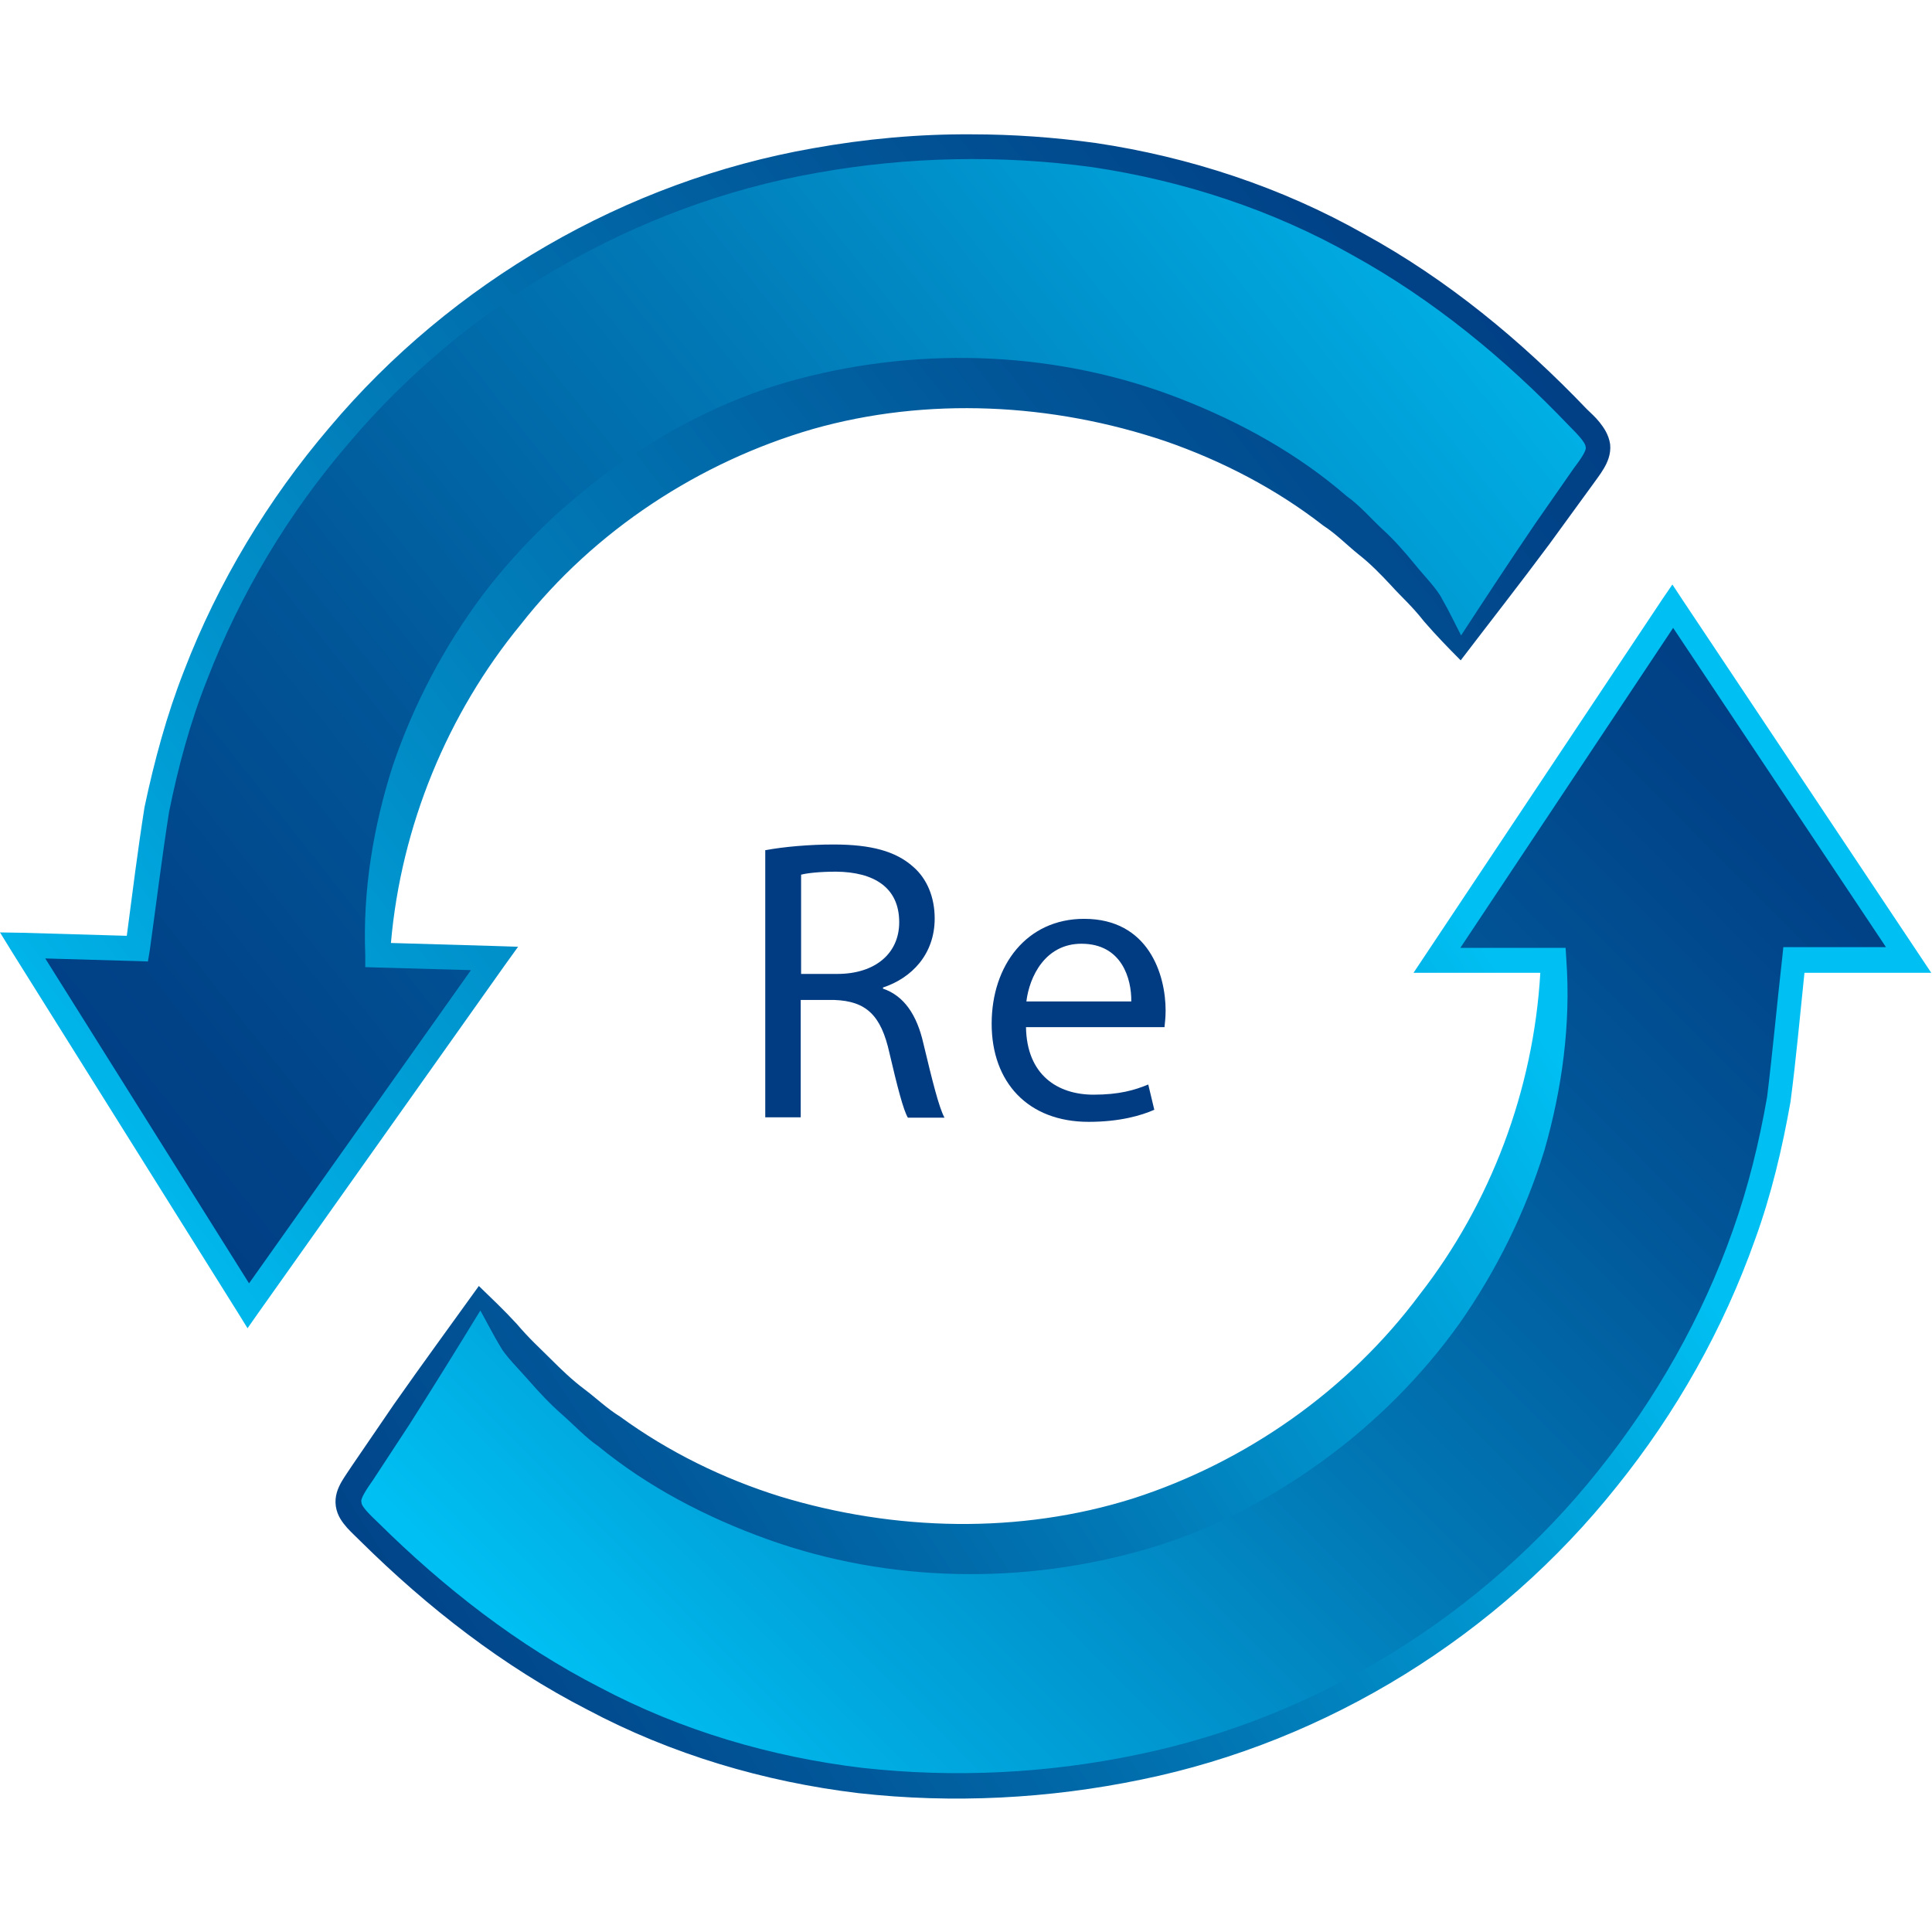 <?xml version="1.0" encoding="utf-8"?>
<!-- Generator: Adobe Illustrator 25.0.0, SVG Export Plug-In . SVG Version: 6.00 Build 0)  -->
<svg version="1.1" id="Layer_1" xmlns="http://www.w3.org/2000/svg" xmlns:xlink="http://www.w3.org/1999/xlink" x="0px" y="0px"
	 viewBox="0 0 512 512" style="enable-background:new 0 0 512 512;" xml:space="preserve">
<style type="text/css">
	.st0{fill:#013B81;}
	.st1{clip-path:url(#SVGID_2_);fill:url(#SVGID_3_);}
	.st2{clip-path:url(#SVGID_5_);fill:url(#SVGID_6_);}
	.st3{clip-path:url(#SVGID_8_);fill:url(#SVGID_9_);}
	.st4{clip-path:url(#SVGID_11_);fill:url(#SVGID_12_);}
</style>
<g>
	<g>
		<path class="st0" d="M202.9,225.3c4.8-0.9,11.6-1.5,18-1.5c10,0,16.5,1.8,21.1,5.9c3.7,3.2,5.7,8.1,5.7,13.7
			c0,9.5-6.1,15.8-13.7,18.3v0.3c5.6,1.9,9,7,10.7,14.5c2.4,10,4.1,16.9,5.6,19.7h-9.7c-1.2-2-2.8-8.2-4.9-17.2
			c-2.2-9.9-6.1-13.7-14.6-14h-8.9v31.1h-9.4V225.3z M212.3,258.1h9.6c10,0,16.4-5.4,16.4-13.7c0-9.3-6.8-13.3-16.7-13.4
			c-4.5,0-7.8,0.4-9.3,0.8V258.1z"/>
	</g>
	<g>
		<path class="st0" d="M271.9,272.2c0.2,12.7,8.4,17.9,17.9,17.9c6.8,0,10.9-1.2,14.5-2.7l1.6,6.7c-3.4,1.5-9.1,3.2-17.4,3.2
			c-16.1,0-25.7-10.5-25.7-26s9.3-27.8,24.5-27.8c17.1,0,21.6,14.8,21.6,24.3c0,1.9-0.2,3.4-0.3,4.4H271.9z M299.8,265.4
			c0.1-6-2.5-15.3-13.2-15.3c-9.6,0-13.8,8.7-14.6,15.3H299.8z"/>
	</g>
	<g>
		<defs>
			<path id="SVGID_1_" d="M380.7,254.5h31C413,305.1,384.3,366,322.3,396c-56.4,27.3-144.3,19.7-195.2-52
				c-11,16.5-21.6,32.7-32.7,48.7c-3.1,4.5-2.8,7,1,10.9c55.4,56.3,121.8,79.4,199.9,66c89.8-15.3,162.4-89.9,176.3-180
				c1.8-11.5,2.4-23.2,3.7-35.4h30.5c-21-31.6-41.6-62.3-62.5-93.7C422.4,192,401.8,222.8,380.7,254.5"/>
		</defs>
		<clipPath id="SVGID_2_">
			<use xlink:href="#SVGID_1_"  style="overflow:visible;"/>
		</clipPath>
		
			<linearGradient id="SVGID_3_" gradientUnits="userSpaceOnUse" x1="145.649" y1="349.096" x2="167.702" y2="349.096" gradientTransform="matrix(14.322 -14.225 -14.225 -14.322 3041.31 7529.677)">
			<stop  offset="0" style="stop-color:#00BFF2"/>
			<stop  offset="0.129" style="stop-color:#00A7DE"/>
			<stop  offset="0.409" style="stop-color:#0179B6"/>
			<stop  offset="0.658" style="stop-color:#015799"/>
			<stop  offset="0.863" style="stop-color:#014287"/>
			<stop  offset="1" style="stop-color:#013B81"/>
		</linearGradient>
		<polygon class="st1" points="-69.8,320.6 300,-46.7 667.1,322.8 297.2,690.2 		"/>
	</g>
	<g>
		<defs>
			<path id="SVGID_4_" d="M478.7,254.6L478.7,254.6 M443.4,166.4l56.4,84.6h-24.3h-2.9l-0.3,2.9c-1.4,12.3-2.5,24.6-4,36.8
				c-2.1,12-5,23.9-9.1,35.4c-8.1,23-20.3,44.5-35.6,63.6c-30.4,38.2-74.4,65.5-122.2,75.3c-23.9,5-48.6,6.2-72.9,3.5
				c-24.2-2.9-48-9.9-69.5-21.3c-21.7-11.1-41.3-26.4-58.7-43.6c-2.2-2.1-4.6-4.4-4.5-5.5c-0.4-0.8,1.3-3.4,3-5.8l9.7-14.8
				c6.3-9.9,12.5-19.9,18.8-30.2c1.9,3.4,3.5,6.6,5.2,9.4c1.4,2.6,4.9,6,7.6,9.1c2.8,3.2,5.7,6.3,8.9,9.1c3.2,2.8,6.1,6,9.6,8.4
				c13.2,10.8,28.6,18.8,44.7,24.6c32.3,11.6,68.2,12.2,101.3,2.4c16.6-4.9,32.1-13.1,46-23.2c13.9-10.1,26.2-22.4,36.2-36.4
				c9.8-14,17.5-29.6,22.5-45.9c4.7-16.4,7-33.5,5.8-50.4l-0.2-3.2h-3.1h-24.8L443.4,166.4z M440.6,158.7L378,252.7l-3.4,5.1h6.1
				h27.5c-1.8,31.1-13.2,61.2-32,85.3c-18.9,25.4-46.1,44.4-75.9,54c-30.1,9.5-63.2,8.7-93.5-0.5c-15.1-4.7-29.6-11.8-42.5-21.2
				c-3.4-2.1-6.3-4.9-9.5-7.3c-3.2-2.4-6.1-5.2-8.9-8c-3-3-5.5-5.2-9-9.3c-3.3-3.6-6.9-7-10-10c-7.4,10.3-15.1,20.8-22.6,31.5
				l-11,16.1c-0.9,1.4-1.8,2.6-2.8,4.3c-0.9,1.6-1.9,3.8-1.5,6.5c0.4,2.6,1.8,4.3,3,5.7c1.3,1.4,2.3,2.3,3.5,3.5
				c17.8,17.6,37.8,33.2,60.2,44.7c22.2,11.8,46.8,19.1,71.8,22.1c25,2.8,50.4,1.5,75-3.6c49.4-10.1,94.6-38.3,125.9-77.6
				c15.8-19.6,28.3-41.8,36.7-65.5c4.3-11.8,7.2-24.1,9.4-36.5c1.5-11.4,2.5-22.8,3.7-34.2h27.5h6.1l-3.4-5.1l-62.5-93.7l-2.7-4.1
				L440.6,158.7z"/>
		</defs>
		<clipPath id="SVGID_5_">
			<use xlink:href="#SVGID_4_"  style="overflow:visible;"/>
		</clipPath>
		
			<linearGradient id="SVGID_6_" gradientUnits="userSpaceOnUse" x1="148.764" y1="350.792" x2="170.817" y2="350.792" gradientTransform="matrix(-15.193 9.774 9.774 15.193 -772.546 -6528.675)">
			<stop  offset="0" style="stop-color:#00BFF2"/>
			<stop  offset="0.129" style="stop-color:#00A7DE"/>
			<stop  offset="0.409" style="stop-color:#0179B6"/>
			<stop  offset="0.658" style="stop-color:#015799"/>
			<stop  offset="0.863" style="stop-color:#014287"/>
			<stop  offset="1" style="stop-color:#013B81"/>
		</linearGradient>
		<polygon class="st2" points="659,383.2 212.7,670.4 -58.3,249.2 388.1,-37.9 		"/>
	</g>
	<g>
		<defs>
			<path id="SVGID_7_" d="M222.6,41.3C132.4,54.1,57.6,126.5,41.2,216.2c-2.1,11.5-3.1,23.1-4.7,35.3c-9.7-0.3-19.7-0.6-30.5-0.9
				C26.2,282.7,45.8,314,65.8,346c21.9-30.9,43.3-61.1,65.3-92.1c-11-0.3-21-0.6-30.9-0.9c0.2-50.6,30.6-110.7,93.3-138.9
				c57.1-25.7,144.8-15.6,193.6,57.5c11.5-16.2,22.5-32.1,34-47.7c3.2-4.4,3.1-6.9-0.6-10.9c-45.4-48.9-99.4-74.3-162.4-74.3
				C246.6,38.8,234.7,39.6,222.6,41.3"/>
		</defs>
		<clipPath id="SVGID_8_">
			<use xlink:href="#SVGID_7_"  style="overflow:visible;"/>
		</clipPath>
		
			<linearGradient id="SVGID_9_" gradientUnits="userSpaceOnUse" x1="143.934" y1="344.437" x2="165.987" y2="344.437" gradientTransform="matrix(-17.709 14.032 14.032 17.709 -1873.783 -8081.398)">
			<stop  offset="0" style="stop-color:#00BFF2"/>
			<stop  offset="0.129" style="stop-color:#00A7DE"/>
			<stop  offset="0.409" style="stop-color:#0179B6"/>
			<stop  offset="0.658" style="stop-color:#015799"/>
			<stop  offset="0.863" style="stop-color:#014287"/>
			<stop  offset="1" style="stop-color:#013B81"/>
		</linearGradient>
		<polygon class="st3" points="574,227.5 167.4,549.7 -143.6,157.3 263,-164.9 		"/>
	</g>
	<g>
		<defs>
			<path id="SVGID_10_" d="M39.7,251.8c1.7-12.2,3.2-24.5,5.1-36.6c2.4-11.9,5.6-23.8,10.1-35.1c8.8-22.8,21.5-44,37.4-62.5
				c31.5-37.3,76.2-63.4,124.2-71.8c24-4.3,48.8-4.8,73-1.5c24.1,3.6,47.7,11.3,68.9,23.3c21.4,11.8,40.5,27.5,57.4,45.2
				c2.2,2.2,4.4,4.5,4.4,5.6c0.4,0.9-1.4,3.4-3.2,5.8l-10.1,14.5c-6.6,9.7-13.1,19.6-19.7,29.7c-1.8-3.5-3.3-6.7-5-9.6
				c-1.3-2.7-4.8-6.2-7.3-9.3c-2.7-3.3-5.5-6.5-8.6-9.3c-3.1-2.9-5.9-6.2-9.4-8.7c-12.9-11.2-28.1-19.6-44-25.8
				c-31.9-12.5-67.9-14.1-101.2-5.3c-16.8,4.4-32.5,12.2-46.6,21.9c-14.1,9.7-26.8,21.7-37.2,35.4c-10.3,13.8-18.3,29-23.8,45.2
				c-5.2,16.2-8,33.3-7.3,50.2v3.2l3.2,0.1l24.8,0.7L66,340.1L12,254l24.3,0.7l2.9,0.1L39.7,251.8z M215.4,39.3
				c-49.6,8.7-95.7,35.5-128.1,74c-16.3,19.1-29.5,41-38.5,64.4c-4.6,11.7-7.9,23.9-10.5,36.2c-1.8,11.4-3.2,22.7-4.7,34.1
				l-27.5-0.8L0,247.1l3.2,5.2L63,347.8l2.6,4.2l2.8-4l65.3-92.1l3.6-5l-6.2-0.2l-27.5-0.8c2.7-31,15-60.8,34.4-84.4
				c19.5-24.9,47.4-43.1,77.4-51.8c30.3-8.6,63.4-6.9,93.4,3.2c15,5.2,29.3,12.6,41.9,22.4c3.4,2.2,6.2,5.1,9.3,7.6
				c3.2,2.5,6,5.4,8.7,8.3c2.8,3.1,5.4,5.3,8.7,9.5c3.2,3.7,6.6,7.2,9.7,10.3c7.7-10.1,15.7-20.3,23.5-30.8l11.5-15.8
				c0.9-1.3,1.9-2.5,2.9-4.2c0.9-1.5,2-3.8,1.7-6.5c-0.4-2.6-1.7-4.4-2.8-5.8c-1.2-1.5-2.2-2.3-3.4-3.5
				c-17.3-18.1-36.9-34.3-59-46.4c-21.9-12.4-46.3-20.4-71.1-24.1c-10.9-1.5-21.9-2.3-32.9-2.3C243.4,35.5,229.3,36.8,215.4,39.3"/>
		</defs>
		<clipPath id="SVGID_11_">
			<use xlink:href="#SVGID_10_"  style="overflow:visible;"/>
		</clipPath>
		
			<linearGradient id="SVGID_12_" gradientUnits="userSpaceOnUse" x1="145.478" y1="355.609" x2="167.53" y2="355.609" gradientTransform="matrix(17.709 -13.741 -13.741 -17.709 2339.681 8633.051)">
			<stop  offset="0" style="stop-color:#00BFF2"/>
			<stop  offset="0.129" style="stop-color:#00A7DE"/>
			<stop  offset="0.409" style="stop-color:#0179B6"/>
			<stop  offset="0.658" style="stop-color:#015799"/>
			<stop  offset="0.863" style="stop-color:#014287"/>
			<stop  offset="1" style="stop-color:#013B81"/>
		</linearGradient>
		<polygon class="st4" points="-153.3,154.4 266.5,-171.3 580.2,233 160.5,558.7 		"/>
	</g>
</g>
</svg>
